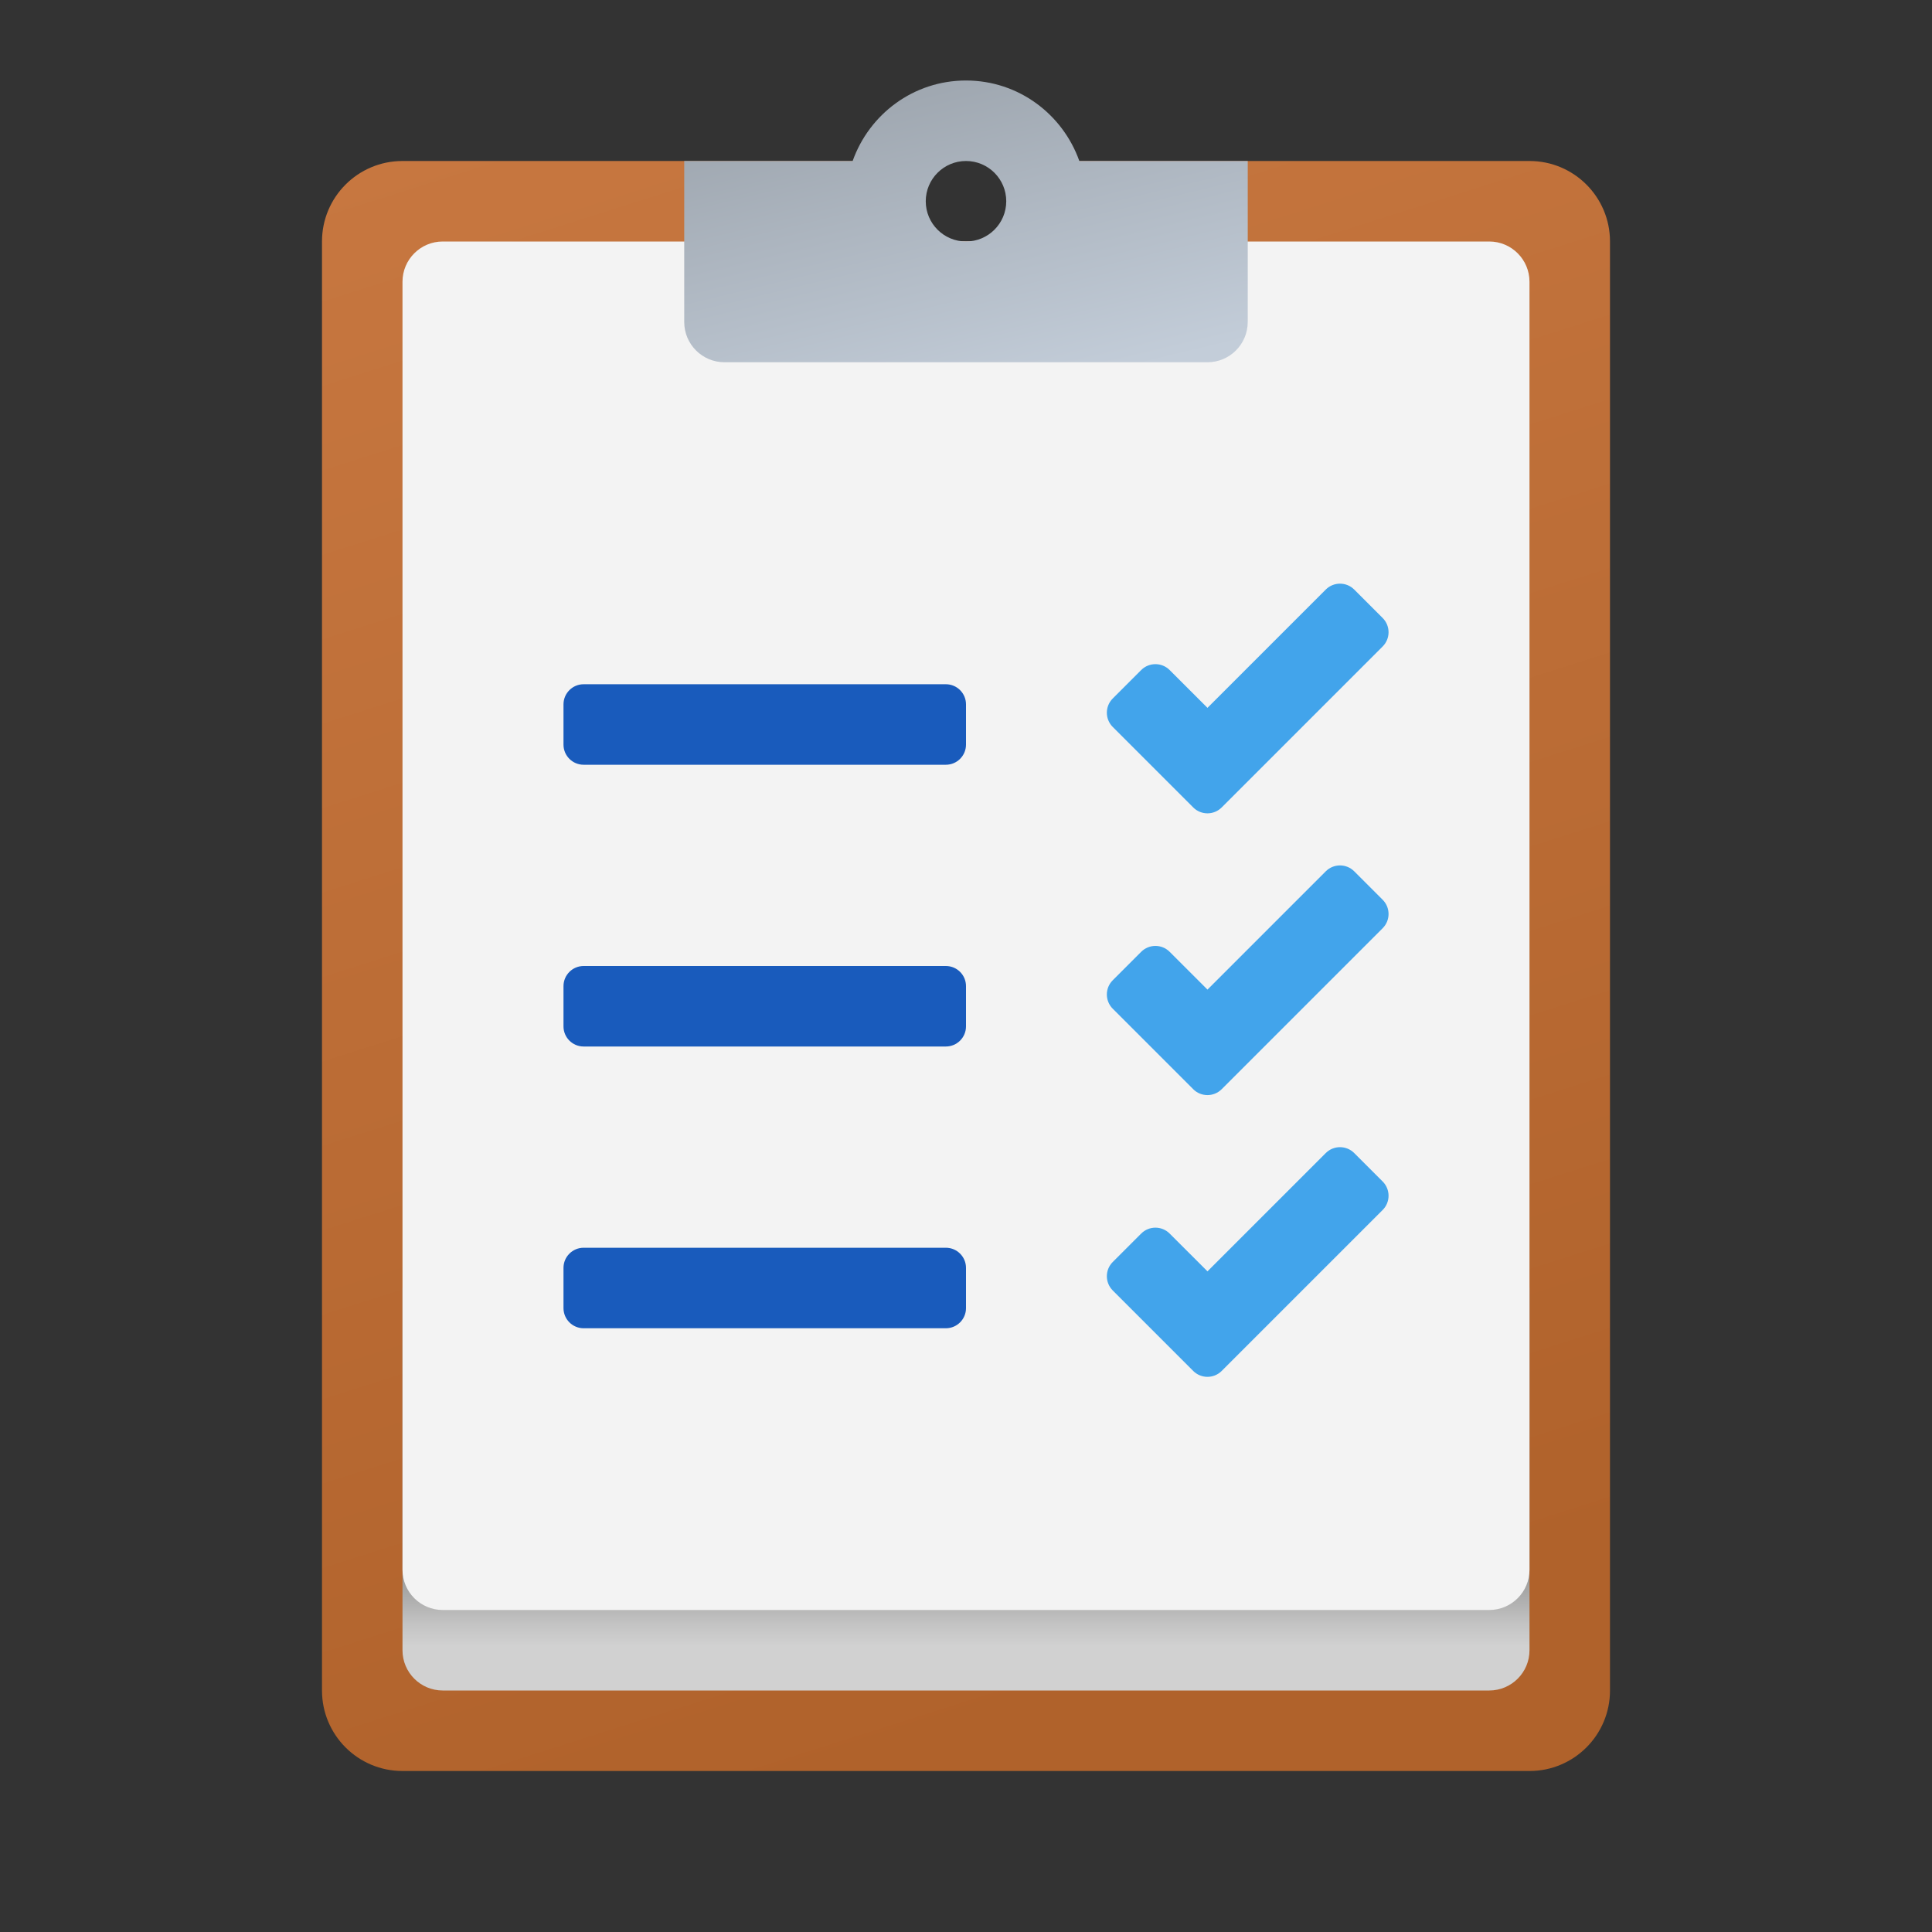 <svg version="1.1" xmlns="http://www.w3.org/2000/svg" xmlns:xlink="http://www.w3.org/1999/xlink" viewBox="0 0 172 172"><rect x="0" y="0" width="172" height="172" fill="#333333" stroke="none"/><defs><linearGradient x1="60.415" y1="5.493" x2="105.981" y2="148.873" gradientUnits="userSpaceOnUse" id="color-1"><stop offset="0" stop-color="#c77740"></stop><stop offset="1" stop-color="#b0622b"></stop></linearGradient><linearGradient x1="86" y1="132.462" x2="86" y2="146.533" gradientUnits="userSpaceOnUse" id="color-2"><stop offset="0.442" stop-color="#878786"></stop><stop offset="0.594" stop-color="#9f9f9e"></stop><stop offset="0.859" stop-color="#c3c3c3"></stop><stop offset="1" stop-color="#d1d1d1"></stop></linearGradient><linearGradient x1="89.332" y1="35.575" x2="82.582" y2="7.493" gradientUnits="userSpaceOnUse" id="color-3"><stop offset="0" stop-color="#c3cdd9"></stop><stop offset="1" stop-color="#9fa7b0"></stop></linearGradient></defs><g fill="none" fill-rule="nonzero" stroke="none" stroke-width="1" stroke-linecap="butt" stroke-linejoin="miter" stroke-miterlimit="10" stroke-dasharray="" stroke-dashoffset="0" font-family="none" font-weight="none" font-size="none" text-anchor="none" style="mix-blend-mode: normal"><path d="M0,172v-172h172v172z" fill="none"></path><g><path d="M136.167,14.333h-43c0,3.96 -3.207,7.167 -7.167,7.167c-3.96,0 -7.167,-3.207 -7.167,-7.167h-43c-3.96,0 -7.167,3.207 -7.167,7.167v129c0,3.96 3.207,7.167 7.167,7.167h100.333c3.96,0 7.167,-3.207 7.167,-7.167v-129c0,-3.96 -3.207,-7.167 -7.167,-7.167z" fill="url(#color-1)"></path><path d="M132.583,150.5h-93.167c-1.978,0 -3.583,-1.605 -3.583,-3.583v-32.25h100.333v32.25c0,1.978 -1.605,3.583 -3.583,3.583z" fill="url(#color-2)"></path><path d="M132.583,143.333h-93.167c-1.978,0 -3.583,-1.605 -3.583,-3.583v-114.667c0,-1.978 1.605,-3.583 3.583,-3.583h93.167c1.978,0 3.583,1.605 3.583,3.583v114.667c0,1.978 -1.605,3.583 -3.583,3.583z" fill="#f3f3f3"></path><path d="M111.083,28.667v-14.333h-14.993c-1.48,-4.167 -5.418,-7.167 -10.091,-7.167c-4.673,0 -8.611,2.999 -10.091,7.167h-14.993v14.333c0,1.978 1.605,3.583 3.583,3.583h43c1.978,0 3.583,-1.605 3.583,-3.583zM86,14.333c1.978,0 3.583,1.605 3.583,3.583c0,1.978 -1.605,3.583 -3.583,3.583c-1.978,0 -3.583,-1.605 -3.583,-3.583c0,-1.978 1.605,-3.583 3.583,-3.583z" fill="url(#color-3)"></path><path d="M84.208,68.083h-32.25c-0.989,0 -1.792,-0.803 -1.792,-1.792v-3.583c0,-0.989 0.803,-1.792 1.792,-1.792h32.25c0.989,0 1.792,0.803 1.792,1.792v3.583c0,0.989 -0.803,1.792 -1.792,1.792z" fill="#195bbc"></path><path d="M106.231,71.885l-7.167,-7.167c-0.699,-0.699 -0.699,-1.835 0,-2.533l2.533,-2.533c0.699,-0.699 1.835,-0.699 2.533,0l3.368,3.365l10.531,-10.531c0.699,-0.699 1.835,-0.699 2.533,0l2.533,2.533c0.699,0.699 0.699,1.835 0,2.533l-14.333,14.333c-0.699,0.699 -1.831,0.699 -2.533,0z" fill="#42a4eb"></path><path d="M84.208,93.167h-32.25c-0.989,0 -1.792,-0.803 -1.792,-1.792v-3.583c0,-0.989 0.803,-1.792 1.792,-1.792h32.25c0.989,0 1.792,0.803 1.792,1.792v3.583c0,0.989 -0.803,1.792 -1.792,1.792z" fill="#195bbc"></path><path d="M106.231,96.969l-7.167,-7.167c-0.699,-0.699 -0.699,-1.835 0,-2.533l2.533,-2.533c0.699,-0.699 1.835,-0.699 2.533,0l3.368,3.365l10.531,-10.531c0.699,-0.699 1.835,-0.699 2.533,0l2.533,2.533c0.699,0.699 0.699,1.835 0,2.533l-14.333,14.333c-0.699,0.699 -1.831,0.699 -2.533,0z" fill="#42a4eb"></path><path d="M84.208,118.25h-32.25c-0.989,0 -1.792,-0.803 -1.792,-1.792v-3.583c0,-0.989 0.803,-1.792 1.792,-1.792h32.25c0.989,0 1.792,0.803 1.792,1.792v3.583c0,0.989 -0.803,1.792 -1.792,1.792z" fill="#195bbc"></path><path d="M106.231,122.052l-7.167,-7.167c-0.699,-0.699 -0.699,-1.835 0,-2.533l2.533,-2.533c0.699,-0.699 1.835,-0.699 2.533,0l3.368,3.365l10.531,-10.531c0.699,-0.699 1.835,-0.699 2.533,0l2.533,2.533c0.699,0.699 0.699,1.835 0,2.533l-14.333,14.333c-0.699,0.699 -1.831,0.699 -2.533,0z" fill="#42a4eb"></path></g></g></svg>
